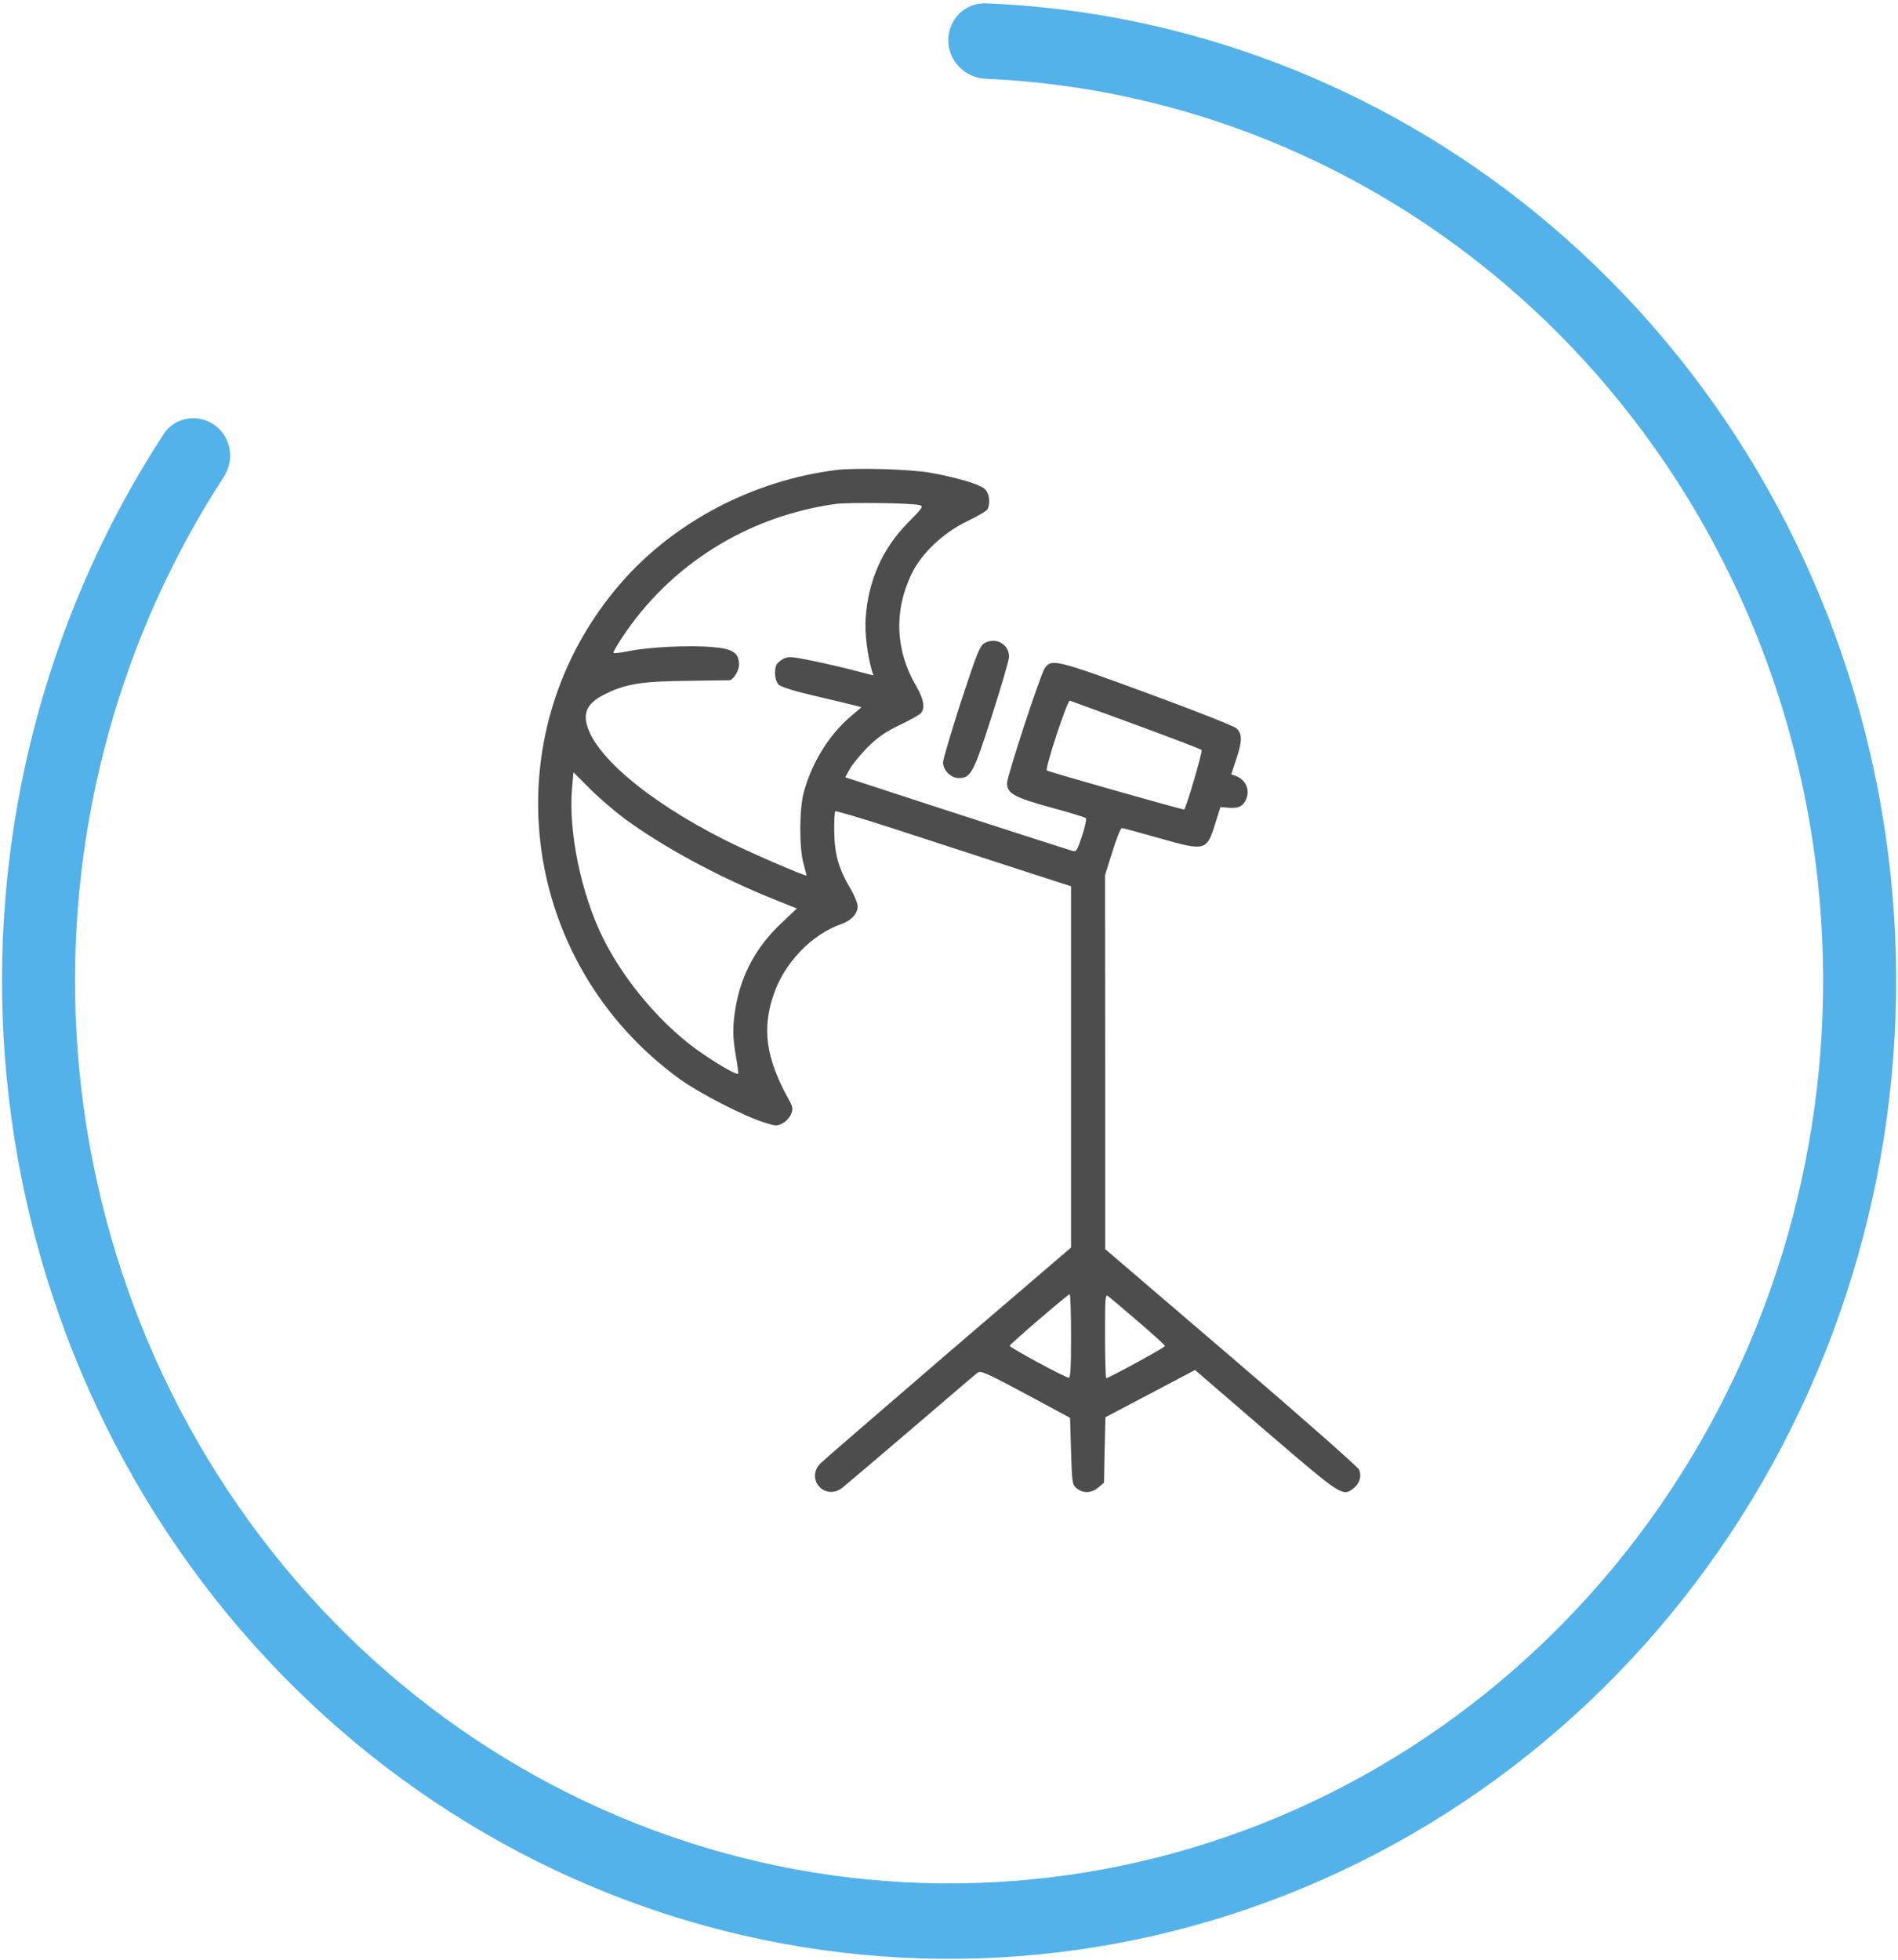 <svg width="986" height="1018" viewBox="0 0 986 1018" fill="none" xmlns="http://www.w3.org/2000/svg">
<path d="M434.526 244.092C391.305 249.495 350.473 270.898 322.836 302.483C254.575 380.821 268.705 499.473 353.59 560.772C363.564 567.837 385.798 579.37 396.499 582.798C402.837 584.876 403.668 584.98 406.474 583.422C408.24 582.591 410.214 580.409 410.941 578.643C412.084 575.837 411.98 575.006 409.487 570.539C397.85 549.447 395.772 534.174 402.006 516.2C407.72 499.784 421.747 485.239 437.227 479.836C442.318 478.07 445.539 474.433 445.539 470.797C445.539 469.134 443.877 465.082 441.903 461.654C435.877 451.784 433.487 443.576 433.383 431.939C433.279 426.433 433.591 421.653 433.903 421.342C434.214 421.03 447.305 424.874 462.994 429.965C478.682 435.056 506.111 443.991 523.982 449.809L556.398 460.303V554.123V647.942L492.709 702.489C457.799 732.515 427.876 758.386 426.318 759.944C418.214 768.048 428.5 779.685 437.539 772.723C439.201 771.373 455.305 757.762 473.28 742.385C491.254 727.008 506.735 713.71 507.774 712.982C509.228 711.632 512.138 712.878 532.709 723.892L555.878 736.359L556.398 753.71C556.917 770.334 557.021 771.165 559.411 773.035C562.736 775.736 567.099 775.529 570.632 772.516L573.541 770.022L573.853 752.983L574.268 736.048L597.541 723.788L620.814 711.528L657.698 743.32C697.283 777.295 697.491 777.399 703.205 772.931C706.218 770.542 707.465 766.801 706.114 763.373C705.595 762.022 675.672 735.632 639.724 704.878L574.164 648.773V551.629L574.061 454.485L577.905 442.225C579.983 435.575 582.165 430.069 582.788 430.069C583.411 430.069 592.243 432.459 602.425 435.368C626.633 442.225 626.944 442.121 631.724 426.433L634.009 419.16L637.75 419.471C643.36 419.991 645.75 418.848 647.412 415.004C649.49 410.017 647.101 404.926 641.906 402.952L639.62 402.12L642.113 394.64C645.334 385.185 645.438 381.237 642.425 378.328C641.075 377.081 621.022 369.185 595.879 359.938C548.709 342.587 546.32 342.068 542.787 346.951C540.605 349.964 523.151 403.056 523.151 406.692C523.151 412.095 526.787 414.069 545.489 419.264C555.255 421.861 563.567 424.458 564.086 424.874C564.502 425.394 563.671 429.549 562.112 434.121C559.619 441.809 559.099 442.537 557.125 441.913C553.8 440.978 481.176 417.497 458.526 410.017L439.097 403.679L441.383 399.523C442.63 397.133 446.786 392.146 450.526 388.302C455.929 382.899 459.669 380.302 467.358 376.562C472.864 373.964 477.851 371.159 478.475 370.328C480.657 367.626 479.825 362.951 475.981 356.405C465.176 337.912 464.241 317.548 473.488 298.223C478.579 287.521 489.8 276.82 502.475 270.69C507.982 268.092 512.865 265.183 513.176 264.248C514.631 260.404 513.8 255.625 511.202 253.651C508.397 251.365 496.657 247.936 483.462 245.547C473.28 243.677 444.604 242.845 434.526 244.092ZM477.436 262.274C479.929 262.898 479.721 263.313 471.617 271.521C458.422 284.924 451.046 301.548 449.695 320.976C449.176 328.976 450.526 339.886 453.02 348.613L453.747 350.795L444.5 348.405C439.513 347.055 429.643 344.769 422.682 343.314C411.045 340.925 409.694 340.821 406.889 342.172C405.227 343.107 403.668 344.561 403.253 345.392C402.006 348.821 402.629 353.912 404.603 355.678C405.85 356.821 413.643 359.211 423.617 361.496C432.967 363.678 442.11 365.86 444.085 366.38L447.513 367.315L441.799 372.198C430.682 381.653 421.747 396.094 417.591 411.367C415.201 420.095 415.097 440.459 417.487 448.771C418.318 451.887 419.045 454.589 418.941 454.693C418.318 455.212 387.876 442.017 376.655 436.303C335.615 415.627 306.94 391.003 304.446 374.38C303.615 368.562 306.524 364.406 314.005 360.665C324.706 355.263 333.226 353.808 356.914 353.6C368.655 353.392 378.525 353.289 378.941 353.289C381.019 353.081 383.928 348.301 383.928 345.185C383.928 339.055 380.603 336.873 369.798 336.042C358.265 335.003 337.07 336.042 326.888 338.119C322.628 338.951 318.888 339.47 318.68 339.158C318.368 338.847 320.446 335.314 323.148 331.158C348.187 293.236 388.291 268.196 433.903 261.755C440.76 260.82 472.864 261.235 477.436 262.274ZM590.165 376.458C608.451 383.211 623.828 389.029 624.243 389.549C624.866 390.068 616.451 418.952 615.204 420.406C614.892 420.822 544.45 400.77 543.826 400.146C542.787 399.004 554.528 363.471 555.775 363.886C556.398 364.094 571.879 369.808 590.165 376.458ZM324.187 424.978C344.031 439.628 372.915 455.316 401.798 466.953L413.954 471.836L405.746 479.628C393.071 491.576 385.278 505.706 382.265 522.538C380.499 532.512 380.499 538.642 382.369 549.032C383.201 553.499 383.616 557.447 383.512 557.655C382.785 558.383 374.058 553.499 364.707 547.058C344.966 533.655 325.018 510.59 313.589 487.836C301.953 464.667 295.199 432.147 297.173 409.289L297.901 401.081L306.108 409.289C310.576 413.861 318.784 420.926 324.187 424.978ZM556.398 694.073C556.398 711.008 556.086 715.891 555.151 715.58C552.242 714.852 524.19 699.683 524.501 698.956C524.813 697.917 554.736 672.254 555.671 672.15C556.086 672.15 556.398 682.021 556.398 694.073ZM591.411 686.488C598.996 693.034 605.23 698.644 605.23 699.06C605.23 699.787 575.931 715.787 574.684 715.787C574.372 715.787 574.061 705.917 574.061 693.865C574.061 673.086 574.164 671.943 575.827 673.293C576.866 674.125 583.931 680.047 591.411 686.488Z" fill="#4D4D4D"/>
<path d="M511.517 333.965C509.023 335.419 507.673 338.744 499.257 364.303C494.166 380.095 489.906 394.329 489.906 395.992C489.906 400.044 494.062 404.096 498.114 404.096C504.348 404.096 505.803 401.394 515.257 371.784C520.14 356.614 524.192 342.796 524.192 341.03C524.192 334.588 517.335 330.744 511.517 333.965Z" fill="#4D4D4D"/>
<path d="M492.62 20.923C492.611 10.108 501.375 1.292 512.181 1.727C615.843 5.897 715.77 43.816 797.521 110.322C884.407 181.006 945.692 279.858 971.483 390.921C997.274 501.984 986.066 618.778 939.669 722.452C893.272 826.126 814.392 910.63 715.762 962.324C617.132 1014.02 504.506 1029.89 396.064 1007.37C287.622 984.851 189.69 925.259 118.077 838.213C46.464 751.166 5.347 641.745 1.363 527.609C-2.388 420.138 26.99 314.393 84.999 225.491C90.91 216.43 103.258 214.547 111.887 221.073V221.073C120.151 227.323 121.918 238.987 116.263 247.669C62.853 329.656 35.809 427.134 39.267 526.201C42.944 631.537 80.891 732.524 146.984 812.86C213.076 893.195 303.458 948.193 403.54 968.975C503.622 989.758 607.566 975.113 698.592 927.403C789.619 879.694 862.418 801.704 905.238 706.023C948.058 610.341 958.402 502.551 934.599 400.05C910.797 297.549 854.237 206.318 774.048 141.083C698.996 80.027 607.345 45.077 512.213 40.922C501.409 40.451 492.63 31.737 492.62 20.923V20.923Z" fill="#53B2E9"/>
</svg>
